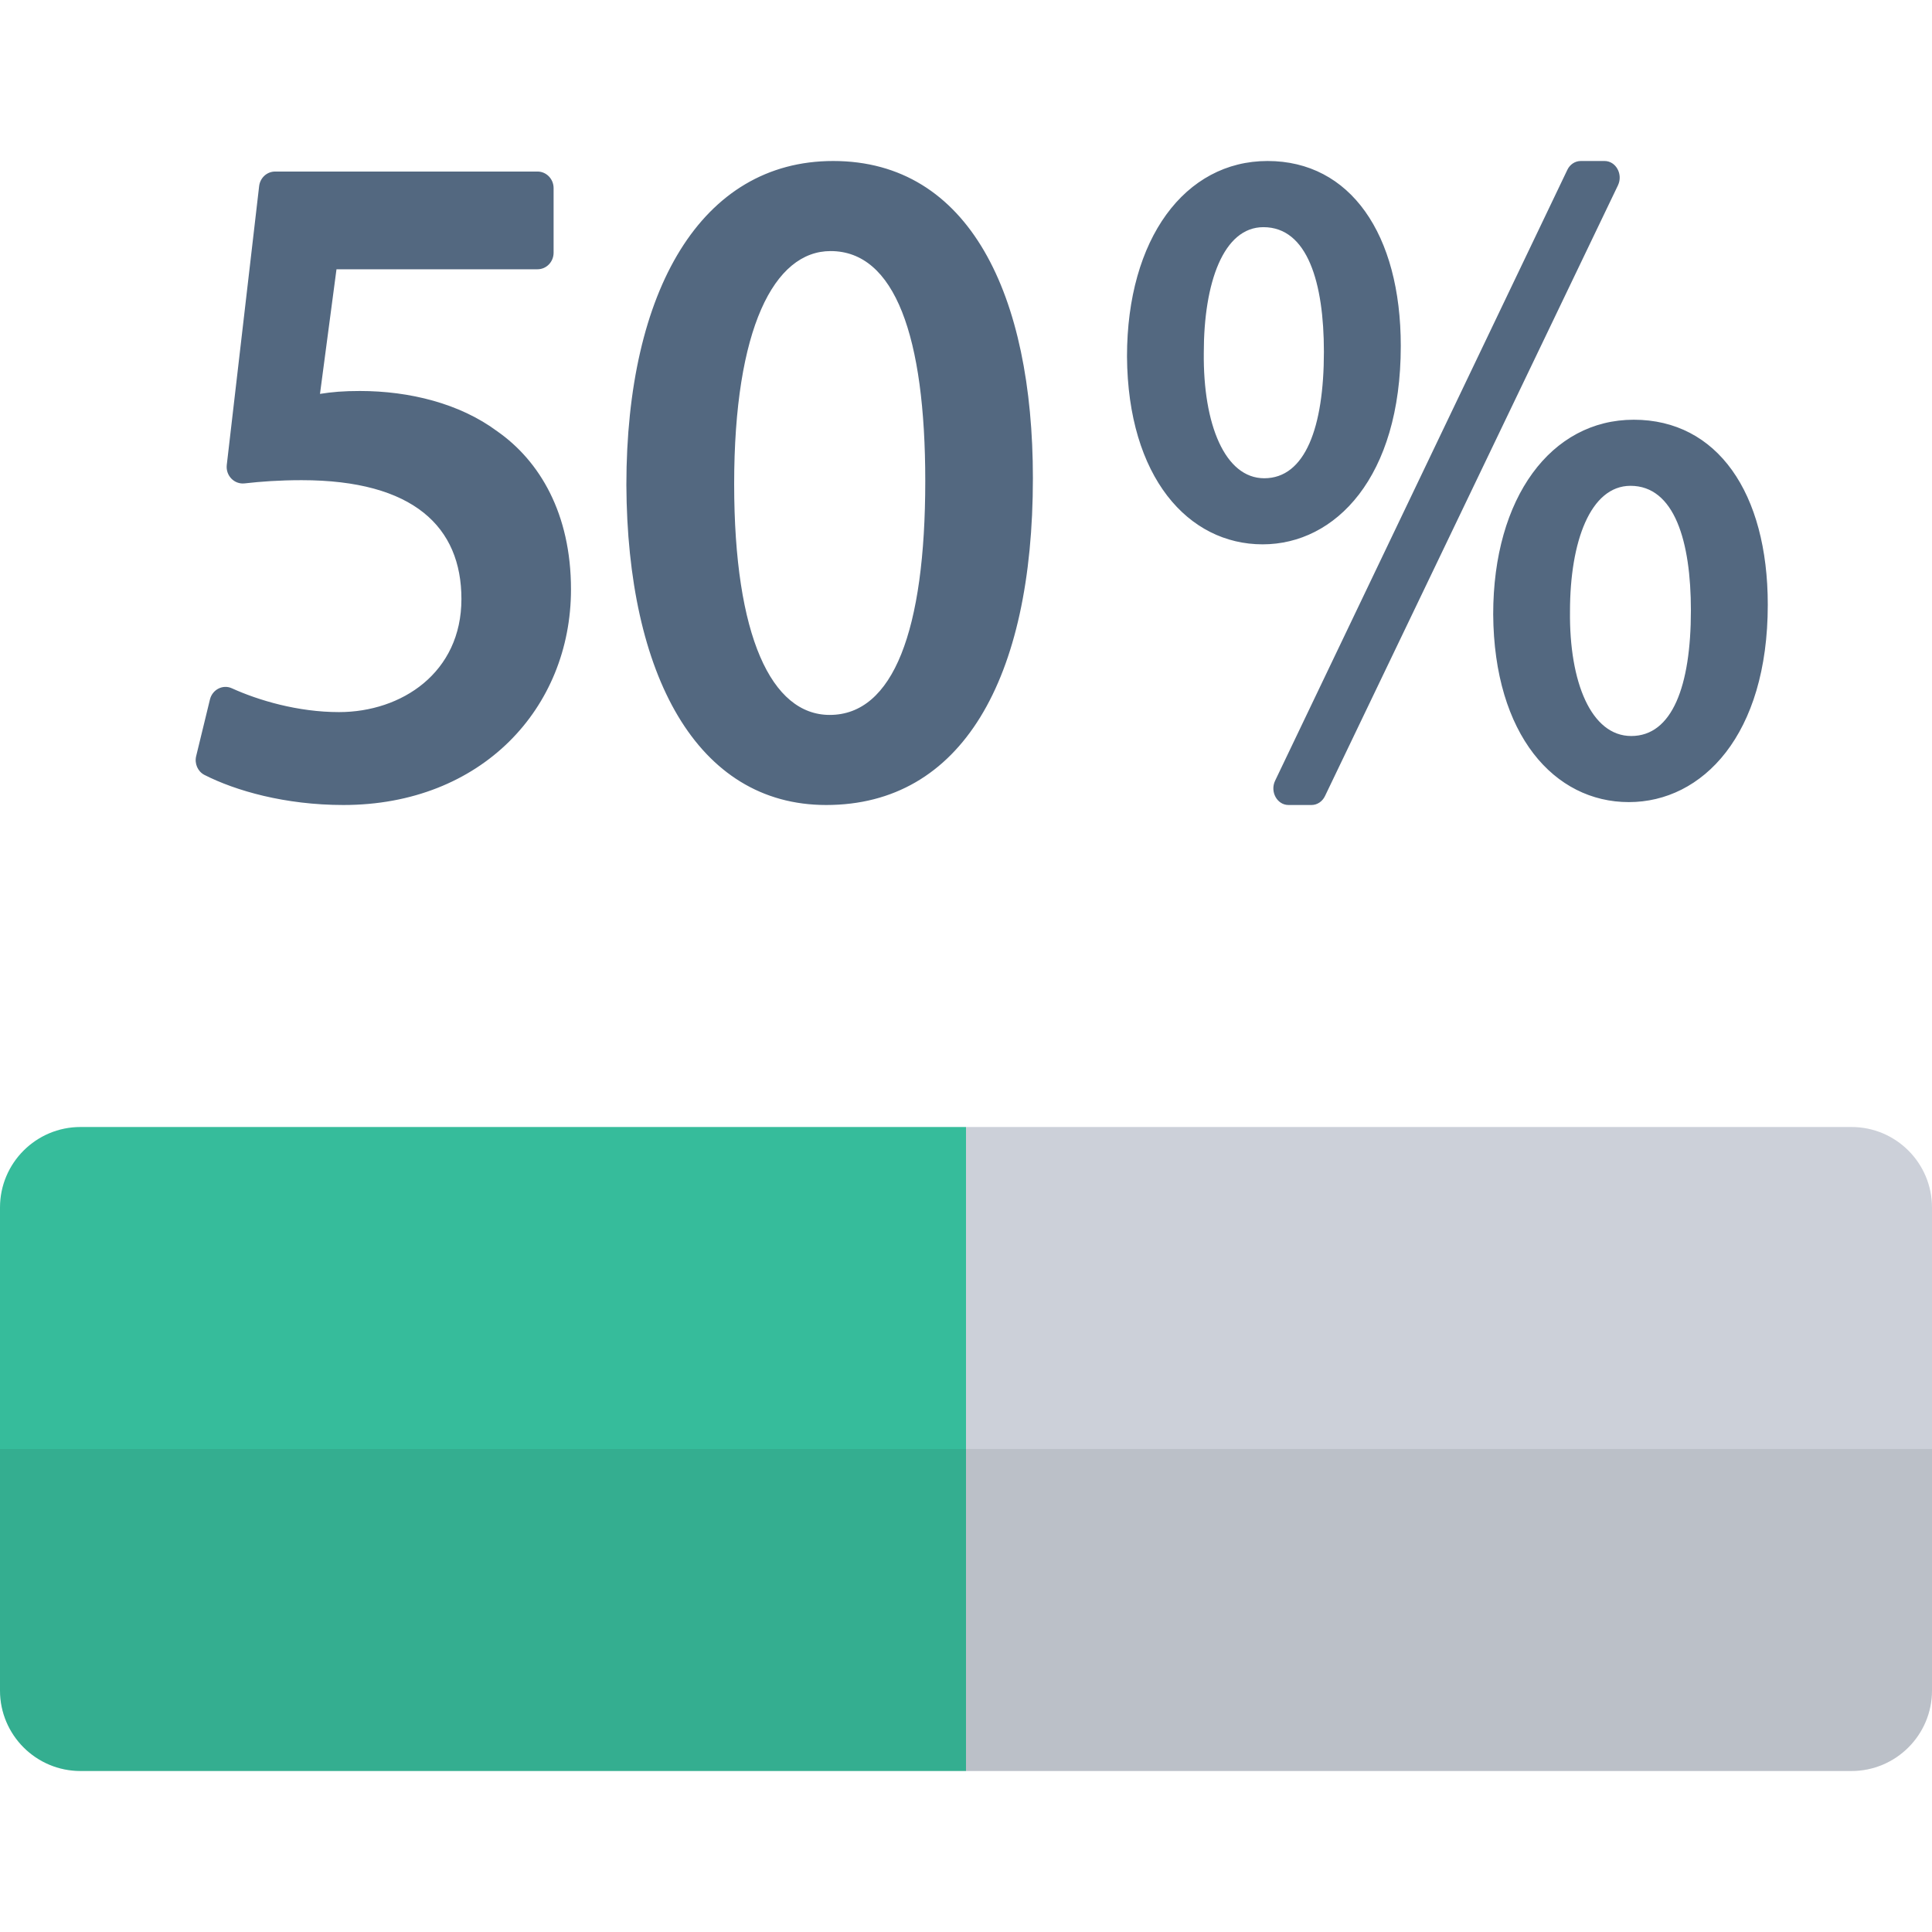 <?xml version="1.0" encoding="UTF-8"?>
<!DOCTYPE svg PUBLIC "-//W3C//DTD SVG 1.1//EN" "http://www.w3.org/Graphics/SVG/1.1/DTD/svg11.dtd">
<svg version="1.1" id="Layer_1" xmlns="http://www.w3.org/2000/svg" xmlns:xlink="http://www.w3.org/1999/xlink" x="0px" y="0px" width="24px" height="24px" viewBox="0 0 24 24" enable-background="new 0 0 24 24" xml:space="preserve">
  <g id="icon">
    <path d="M12.831,5.94c0,2.5,-0.885,4.06,-2.568,4.06c-1.608,0,-2.471,-1.619,-2.482,-3.976C7.782,3.607,8.71,2,10.35,2C12.044,2,12.831,3.667,12.831,5.94zM9.12,6.012c0,1.893,0.464,2.869,1.187,2.869c0.788,0,1.187,-1.048,1.187,-2.905c0,-1.798,-0.378,-2.857,-1.176,-2.857C9.616,3.119,9.12,4.083,9.12,6.012zM17.401,4.298c0,1.631,-0.812,2.464,-1.716,2.464c-0.924,0,-1.675,-0.833,-1.685,-2.333C14,2.964,14.721,2,15.746,2C16.772,2,17.401,2.905,17.401,4.298zM14.954,4.381c-0.01,0.893,0.264,1.56,0.751,1.56c0.508,0,0.741,-0.631,0.741,-1.571c0,-0.857,-0.203,-1.548,-0.751,-1.548C15.198,2.821,14.954,3.512,14.954,4.381zM15.84,9.698l3.63,-7.588c0.032,-0.068,0.097,-0.11,0.167,-0.11h0.295c0.142,0,0.232,0.165,0.167,0.302l-3.64,7.588c-0.033,0.068,-0.097,0.11,-0.167,0.11h-0.286C15.865,10,15.774,9.835,15.84,9.698zM21.96,7.512c0,1.619,-0.812,2.452,-1.726,2.452c-0.924,0,-1.675,-0.833,-1.685,-2.333c0,-1.452,0.721,-2.417,1.746,-2.417C21.331,5.214,21.96,6.119,21.96,7.512zM19.503,7.595c-0.01,0.881,0.264,1.548,0.761,1.548c0.508,0,0.741,-0.619,0.741,-1.56c0,-0.857,-0.203,-1.548,-0.751,-1.548C19.757,6.036,19.503,6.726,19.503,7.595zM6.677,3.345H4.18l-0.205,1.548c0.151,-0.024,0.291,-0.036,0.496,-0.036c0.615,0,1.241,0.155,1.705,0.5c0.529,0.369,0.917,1.024,0.917,1.964c0,1.476,-1.111,2.679,-2.827,2.679c-0.725,0,-1.34,-0.177,-1.727,-0.374c-0.083,-0.043,-0.125,-0.141,-0.102,-0.234l0.171,-0.703c0.03,-0.123,0.16,-0.19,0.272,-0.139c0.33,0.15,0.82,0.296,1.331,0.296c0.777,0,1.521,-0.488,1.521,-1.405c0,-0.893,-0.593,-1.476,-1.985,-1.476c-0.279,0,-0.506,0.017,-0.709,0.04c-0.128,0.014,-0.236,-0.097,-0.221,-0.229l0.402,-3.463c0.012,-0.104,0.097,-0.182,0.199,-0.182h3.259c0.11,0,0.2,0.092,0.2,0.206v0.802C6.877,3.253,6.788,3.345,6.677,3.345z" fill="#536880"/>
    <path d="M12,14H1c-0.552,0,-1,0.448,-1,1v6c0,0.552,0.448,1,1,1h11V14z" fill="#36BC9B"/>
    <path d="M23,14H12v8h11c0.552,0,1,-0.448,1,-1v-6C24,14.448,23.552,14,23,14z" fill="#CCD0D9"/>
    <path d="M0,18v3c0,0.552,0.448,1,1,1h22c0.552,0,1,-0.448,1,-1v-3H0z" fill="#24282D" opacity="0.1"/>
  </g>
</svg>
